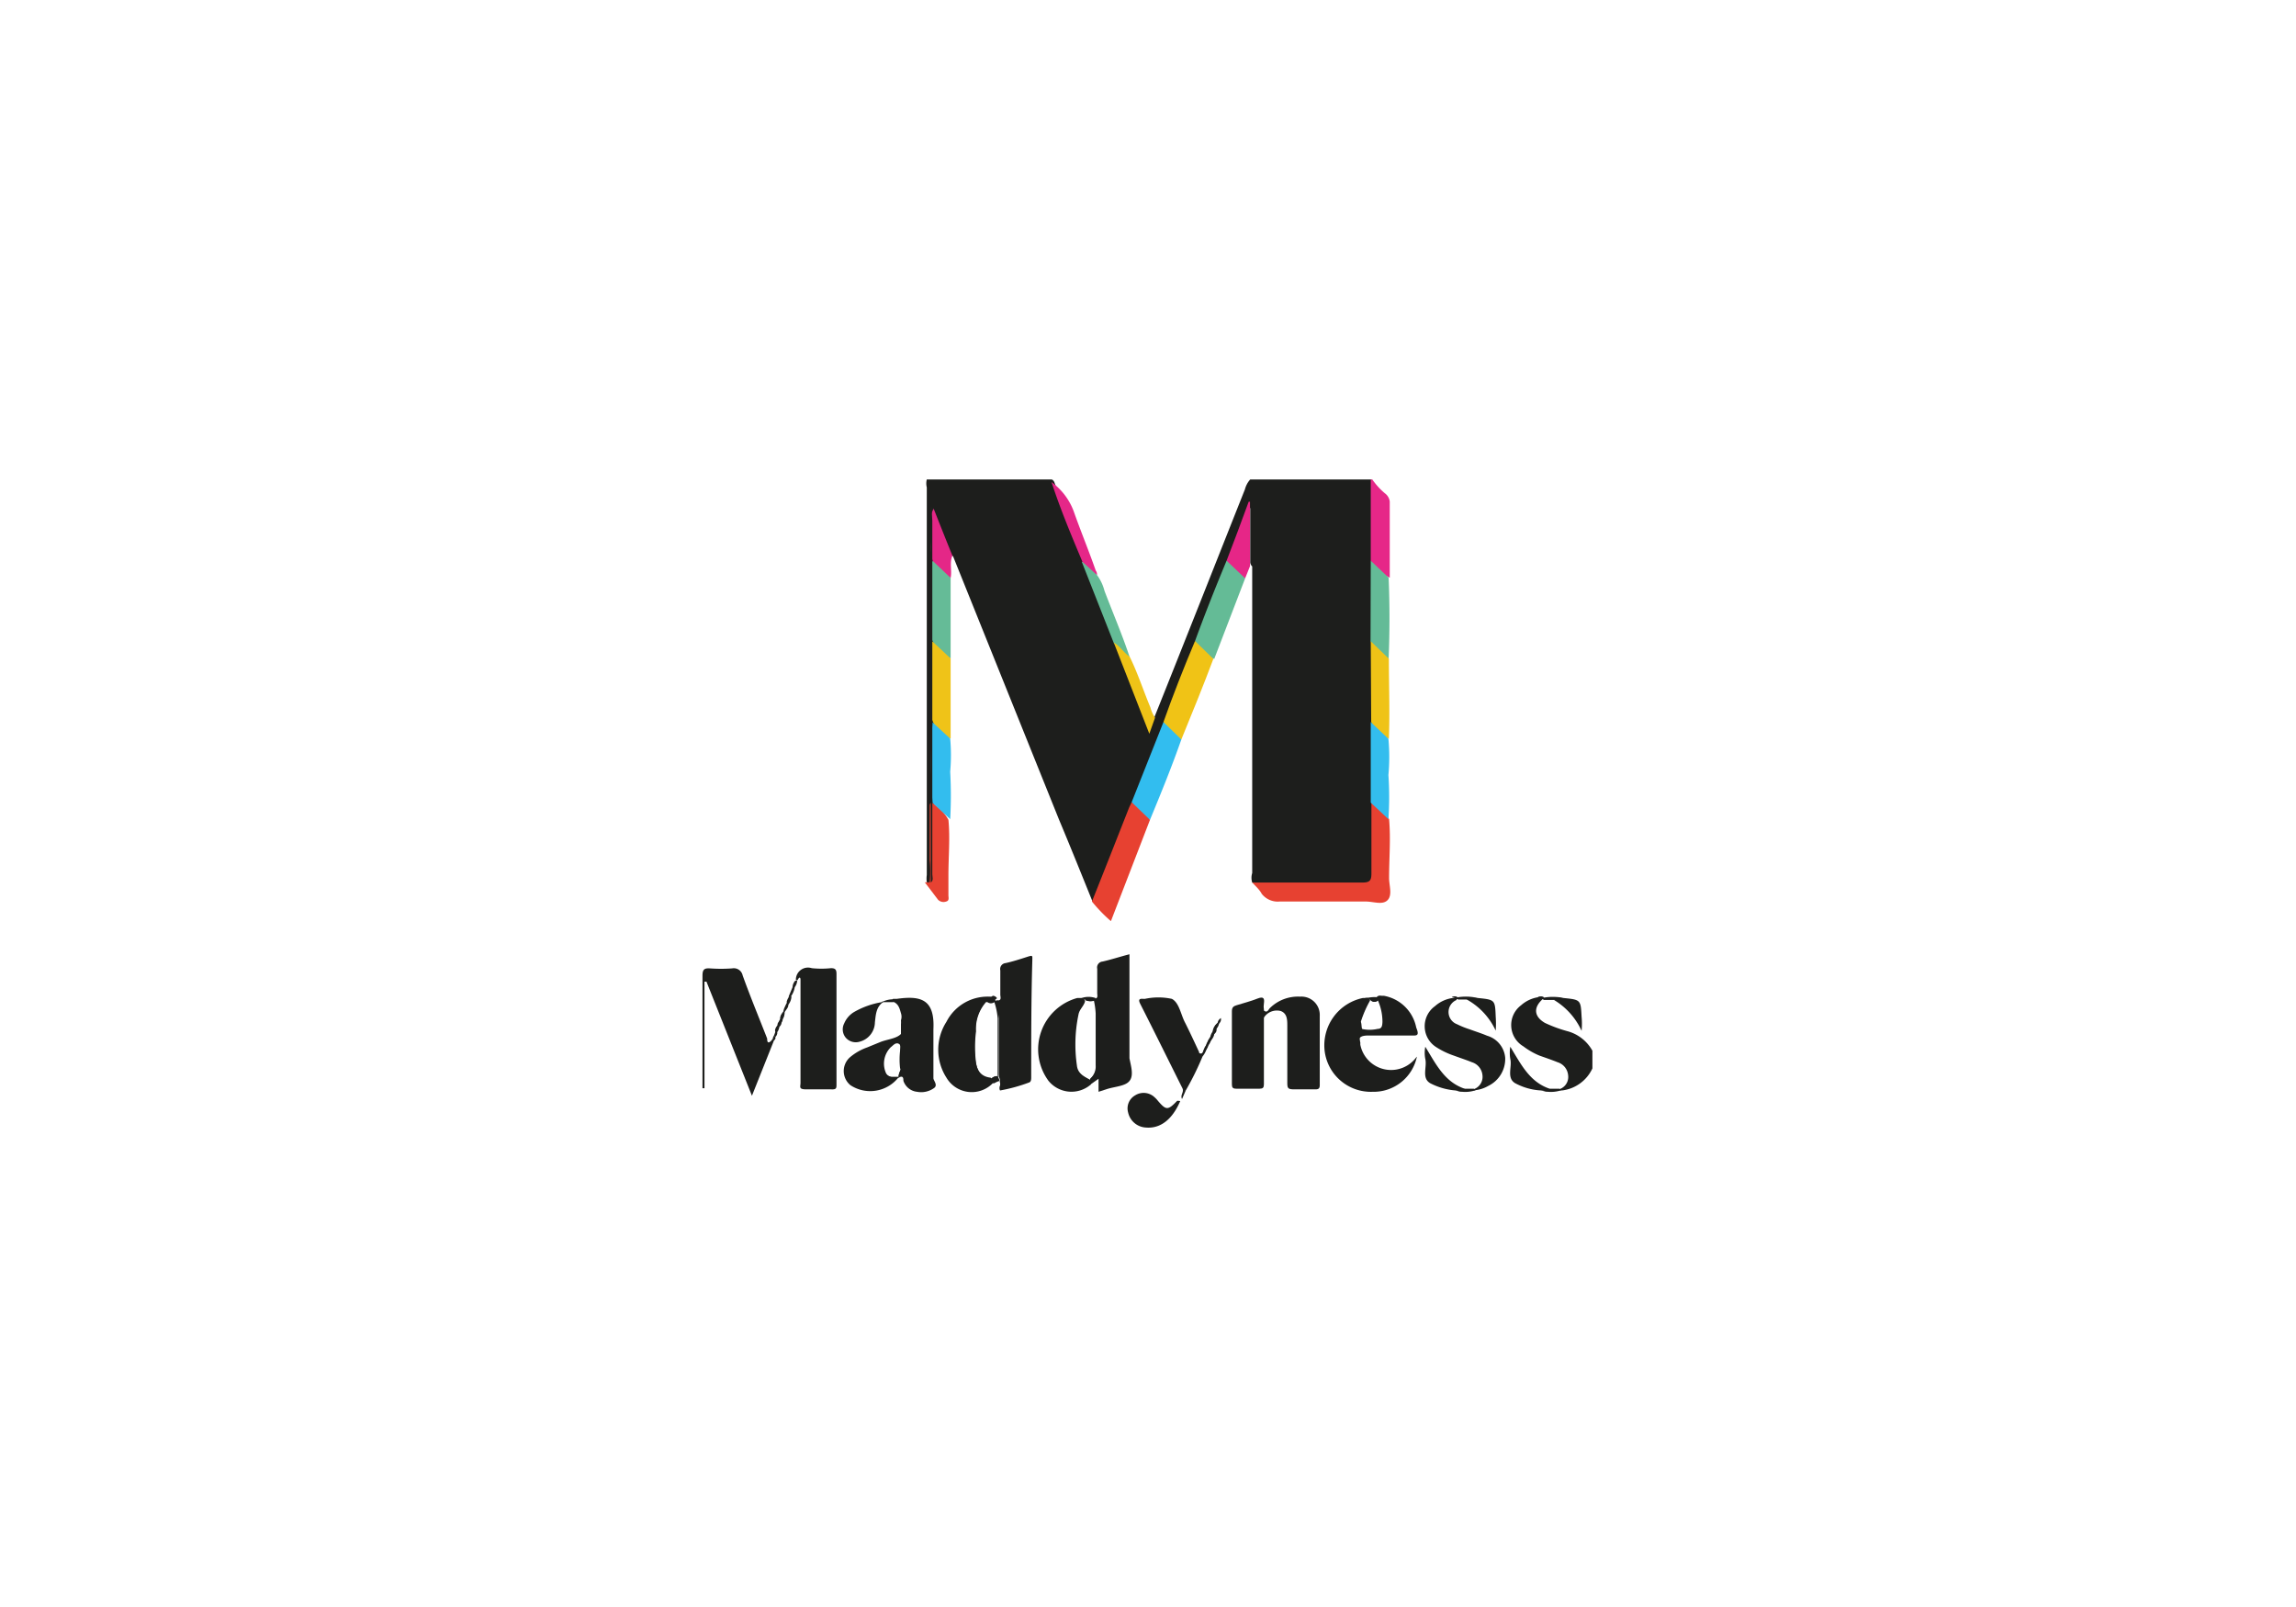 <svg width="250" height="175" id="Calque_1" data-name="Calque 1" xmlns="http://www.w3.org/2000/svg" viewBox="0 0 104 68"><defs><style>.cls-1{fill:#1d1e1c;}.cls-2{fill:#e62788;}.cls-3{fill:#1f201e;}.cls-4{fill:#e74131;}.cls-5{fill:#64bb96;}.cls-6{fill:#32bdef;}.cls-7{fill:#f0c316;}.cls-8{fill:#e74232;}.cls-9{fill:#64bb97;}.cls-10{fill:#65bb97;}.cls-11{fill:#efc318;}.cls-12{fill:#efc317;}.cls-13{fill:#33bdee;}.cls-14{fill:#e62687;}.cls-15{fill:#e42787;}.cls-16{fill:#e52788;}</style></defs><title>Plan de travail 35</title><path class="cls-1" d="M56.72,37.58a.72.72,0,0,1,0-.43V23.73c0-.15,0-.31,0-.47a.28.28,0,0,1-.09-.23c0-.79,0-1.58,0-2.38a.48.48,0,0,1,.06-.22c-.3.9-.64,1.72-1,2.55-.49,1.22-1,2.44-1.44,3.66s-1,2.45-1.44,3.69-1,2.45-1.46,3.68-1,2.66-1.57,4c-.07.16-.09.36-.29.44-.5-1.24-1-2.48-1.52-3.72l-4.8-11.93c-.17-.09-.21-.26-.27-.41-.2-.48-.39-1-.58-1.44,0-.05,0-.08,0,0l0,0c0,3.15,0,6.29,0,9.43q0,3.33,0,6.65a.92.92,0,0,1-.07.54.2.2,0,0,1-.27,0,1.22,1.22,0,0,1,0-.33V19.68a.73.73,0,0,1,0-.36h5.64c.06,0,.13.08.15.16.43,1.2.91,2.38,1.4,3.55s.94,2.41,1.4,3.63,1,2.54,1.51,3.86a2.08,2.08,0,0,0,.23-.48c1.37-3.42,2.72-6.85,4.08-10.27a1.09,1.09,0,0,1,.24-.45h5.49a.83.83,0,0,1,.12.49c0,1.05,0,2.11,0,3.17q0,1.83,0,3.66t0,3.66c0,1.22,0,2.45,0,3.67,0,1,0,2.07,0,3.1,0,.51-.09.6-.6.6H57.22A1.39,1.39,0,0,1,56.72,37.58Z"/><path class="cls-1" d="M70.64,46.94a.58.58,0,0,0,.39-.63.68.68,0,0,0-.48-.59c-.27-.11-.54-.2-.82-.3A3.31,3.31,0,0,1,69,45a1.12,1.12,0,0,1-.1-1.86,1.51,1.51,0,0,1,.81-.37c.08,0,.18-.06.17.09-.43.38-.4.79.1,1.08a6.22,6.22,0,0,0,1,.37,1.84,1.84,0,0,1,1.15.89V46a1.74,1.74,0,0,1-1.38,1C70.65,47,70.63,47,70.64,46.94Z"/><path class="cls-2" d="M62.09,23l0-3.68h.07a3.19,3.19,0,0,0,.61.66.54.54,0,0,1,.18.34l0,3.45A1.88,1.88,0,0,1,62.09,23Z"/><path class="cls-3" d="M41.93,19.32V37.58h0c0-.11,0-.21,0-.32V19.32Z"/><path class="cls-1" d="M36.05,42a.55.55,0,0,1,.72-.54,4.22,4.22,0,0,0,.87,0c.2,0,.25.07.25.26q0,2.49,0,5c0,.17,0,.24-.23.23-.38,0-.76,0-1.13,0s-.27-.11-.27-.3c0-1.26,0-2.51,0-3.77V42c0-.17-.07-.13-.13,0A.08.08,0,0,1,36.05,42Z"/><path class="cls-1" d="M35.06,44.73l-1,2.51L32,42.07h-.09v4.83h-.09c0-.1,0-.2,0-.3,0-1.6,0-3.19,0-4.79,0-.27.06-.36.34-.34a7,7,0,0,0,1,0,.41.41,0,0,1,.48.32c.36,1,.74,1.91,1.11,2.86,0,.08,0,.3.21.07A.05.05,0,0,1,35.06,44.73Z"/><path class="cls-1" d="M51.16,46.57c-.18.23-.63.25-1,.36l-.4.13v-.59l-.38.27h0a.17.17,0,0,1,0-.18s0,0,0,0a.16.16,0,0,1,0-.09.74.74,0,0,0,.25-.61V43.51a3.68,3.68,0,0,0-.08-.58h0v0a.18.18,0,0,1,0-.09c.21,0,.15-.14.15-.25,0-.36,0-.73,0-1.1a.27.27,0,0,1,.24-.33c.4-.09.79-.22,1.22-.33v4.71C51.22,45.87,51.37,46.32,51.16,46.57Z"/><path class="cls-1" d="M46.71,46.39c0,.1,0,.22-.1.25A7.48,7.48,0,0,1,45.3,47a1.7,1.7,0,0,1,0-.22h0a1,1,0,0,0,0-.18h0a.46.46,0,0,0-.06-.23s0,0,0,0v0c0-.87,0-1.75,0-2.63a3,3,0,0,0-.15-.74v0a0,0,0,0,1,0,0,.08.08,0,0,1,.11-.08c.18,0,.11-.17.11-.26,0-.36,0-.73,0-1.1a.27.27,0,0,1,.24-.33c.32-.07.63-.17.94-.27s.27-.08.27.16C46.71,42.82,46.71,44.61,46.71,46.39Z"/><path class="cls-4" d="M56.72,37.58c1.65,0,3.31,0,5,0,.33,0,.4-.1.4-.41,0-1.07,0-2.14,0-3.21a1.76,1.76,0,0,1,.8.75c.08.89,0,1.78,0,2.67,0,.33.16.77-.07,1s-.63.06-1,.06c-1.29,0-2.58,0-3.88,0a.92.92,0,0,1-.82-.35C57.05,37.9,56.88,37.75,56.72,37.58Z"/><path class="cls-1" d="M64.18,45.47a2,2,0,0,1-2,1.59A2.11,2.11,0,0,1,60,45.2a2.19,2.19,0,0,1,1.74-2.39l.08,0a.24.24,0,0,1,.24.06,0,0,0,0,0,0,0h0a4.9,4.9,0,0,0-.44,1v0a2.09,2.09,0,0,1,0,.34h0a1.53,1.53,0,0,0,0,.64.29.29,0,0,0,0,.09,1.42,1.42,0,0,0,2.53.56A.19.19,0,0,1,64.18,45.47Z"/><path class="cls-1" d="M66.76,46.94a.59.59,0,0,0,.39-.63.68.68,0,0,0-.48-.59c-.27-.11-.55-.2-.82-.3a3.58,3.58,0,0,1-.79-.38A1.12,1.12,0,0,1,65,43.18a1.51,1.51,0,0,1,.81-.37c.08,0,.18-.06.17.09A.59.59,0,0,0,66,44a4,4,0,0,0,.57.23c.27.1.53.18.79.29a1.14,1.14,0,0,1,.82,1,1.36,1.36,0,0,1-.76,1.27,1.51,1.51,0,0,1-.62.2C66.76,47,66.75,47,66.76,46.94Z"/><path class="cls-1" d="M57.25,43.38c.16.13.21-.06.28-.12a1.81,1.81,0,0,1,1.36-.51.83.83,0,0,1,.89.87c0,1,0,2.09,0,3.14,0,.18-.09.19-.22.19-.31,0-.61,0-.92,0s-.33-.05-.33-.32c0-.85,0-1.7,0-2.55,0-.27,0-.57-.3-.68a.7.7,0,0,0-.78.33A.23.23,0,0,1,57.25,43.38Z"/><path class="cls-1" d="M42.31,46.89a1,1,0,0,1-.77.17.73.73,0,0,1-.62-.5c0-.1,0-.26-.22-.14h0l0,0c0-.16.06-.26.11-.39h0a.2.2,0,0,0,0-.11,7.94,7.94,0,0,1,0-1.09l0-.45s0,0,0,0V44a1.09,1.09,0,0,0,0-.18.51.51,0,0,0,0-.32c-.06-.21-.11-.43-.36-.52a.09.09,0,0,1,0-.13l.17,0c1.07-.15,1.73,0,1.66,1.38,0,.73,0,1.48,0,2.22C42.29,46.56,42.49,46.76,42.31,46.89Z"/><path class="cls-1" d="M45,46.64a1.33,1.33,0,0,1-2.13-.22,2.34,2.34,0,0,1,0-2.53,2.09,2.09,0,0,1,2.08-1.13.15.15,0,0,1-.09.14l-.11.05a.18.18,0,0,0-.07,0,1.84,1.84,0,0,0-.49,1.33,5.56,5.56,0,0,0,0,1.41c.07.42.25.68.68.73l0,0h0C45,46.53,45,46.56,45,46.64Z"/><path class="cls-1" d="M49.41,46.73h0a1.34,1.34,0,0,1-1.92-.17,2.41,2.41,0,0,1,1.31-3.75l.08,0c.09,0,.19,0,.25.08v0h0c0,.24-.24.39-.3.62a6.62,6.62,0,0,0-.08,2.35c0,.38.35.51.63.67h0C49.47,46.61,49.41,46.67,49.41,46.73Z"/><path class="cls-1" d="M54.47,45.46A12.94,12.94,0,0,1,53.71,47c-.08,0-.1,0-.14-.08-.64-1.28-1.27-2.56-1.92-3.84-.08-.16-.08-.25.13-.23h.08a2.9,2.9,0,0,1,1.22,0c.33.17.4.69.59,1.06s.43.89.64,1.34C54.33,45.39,54.42,45.41,54.47,45.46Z"/><path class="cls-1" d="M57.25,43.38v.35c0,1,0,2,0,3,0,.14-.05.19-.19.19-.35,0-.71,0-1.06,0-.17,0-.2-.06-.2-.21V43.41c0-.17.07-.23.21-.27.32-.1.64-.18.94-.3s.33,0,.3.22S57.26,43.28,57.25,43.38Z"/><path class="cls-4" d="M49.46,38.44c.57-1.42,1.13-2.85,1.69-4.27l.11-.23a2.27,2.27,0,0,1,.83.8l-1.77,4.59A7.13,7.13,0,0,1,49.46,38.44Z"/><path class="cls-5" d="M54.13,26.64c.45-1.23.93-2.44,1.43-3.64a1.41,1.41,0,0,1,.84.8L55,27.45A1.5,1.5,0,0,1,54.13,26.64Z"/><path class="cls-6" d="M52.09,34.74l-.83-.8,1.44-3.63a1.32,1.32,0,0,1,.81.79C53.08,32.33,52.59,33.53,52.09,34.74Z"/><path class="cls-7" d="M53.51,31.1l-.81-.79c.44-1.24.92-2.46,1.43-3.67l.83.81C54.5,28.68,54,29.9,53.51,31.1Z"/><path class="cls-1" d="M40.91,43.71v2.18a.26.26,0,0,1-.08.23.75.75,0,0,1-.06-.13h0a3.38,3.38,0,0,1,0-.78c0-.12.06-.3-.1-.36s-.25.08-.36.16a1.05,1.05,0,0,0-.21,1.19.37.37,0,0,0,.3.18c.1,0,.22,0,.32,0h0a1.63,1.63,0,0,1-2.2.38.83.83,0,0,1,0-1.28,2.49,2.49,0,0,1,.76-.43l.61-.25c.31-.12.73-.15.93-.37a.32.32,0,0,0,.08-.14s0,0,0,0a1,1,0,0,0,0-.34,4.19,4.19,0,0,1,0-.5A.26.26,0,0,1,40.91,43.71Z"/><path class="cls-8" d="M41.89,37.57l0,0h.22a4.91,4.91,0,0,0,0-1c0-.82,0-1.63,0-2.45,0-.19.11-.17.2-.09a2,2,0,0,1,.65.71c.08.83,0,1.67,0,2.51v.91c0,.1.05.24-.1.28a.35.35,0,0,1-.37-.08Z"/><path class="cls-9" d="M62.09,23l.81.77c.05,1.23.05,2.45,0,3.67a1.79,1.79,0,0,1-.82-.79Z"/><path class="cls-10" d="M43.06,23.78c0,1.22,0,2.44,0,3.65a1.55,1.55,0,0,1-.87-.92V23.18c0-.2.13-.21.23-.12A1.55,1.55,0,0,1,43.06,23.78Z"/><path class="cls-11" d="M42.24,26.66l.82.77c0,1.21,0,2.42,0,3.63a1.39,1.39,0,0,1-.85-.89V27C42.19,26.89,42.14,26.77,42.24,26.66Z"/><path class="cls-12" d="M62.09,26.65l.82.79c0,1.21.05,2.42,0,3.63a1.56,1.56,0,0,1-.8-.76Z"/><path class="cls-13" d="M42.24,30.32l.8.74a8.36,8.36,0,0,1,0,1.5,19.29,19.29,0,0,1,0,2.15l-.8-.74A26.15,26.15,0,0,1,42.24,30.32Z"/><path class="cls-13" d="M62.09,30.31l.8.76a9,9,0,0,1,0,1.64,14.86,14.86,0,0,1,0,2l-.8-.75Z"/><path class="cls-1" d="M53.46,47.48c-.36.84-.9,1.25-1.54,1.2A.87.87,0,0,1,51.1,48a.68.68,0,0,1,.32-.78.72.72,0,0,1,.88.09,1.14,1.14,0,0,1,.15.16c.37.43.45.44.87,0A.49.49,0,0,1,53.46,47.48Z"/><path class="cls-1" d="M64,44.51c-.66,0-1.33,0-2,0-.32,0-.49.06-.46.36a.29.29,0,0,0,0,.09,1.8,1.8,0,0,1,0-1.17.1.1,0,0,1,0,0l0,0c.06.14,0,.35.14.42a1.59,1.59,0,0,0,.72,0c.2,0,.21-.15.22-.31a2.39,2.39,0,0,0-.27-1.11h0a0,0,0,0,1,0,0c.06-.1.15-.09.24-.08l.09,0a1.82,1.82,0,0,1,1.47,1.44C64.28,44.47,64.22,44.52,64,44.51Z"/><path class="cls-14" d="M56.4,23.8l-.84-.8c.34-.89.68-1.78,1-2.67h.06v2.92Z"/><path class="cls-1" d="M40,43c-.32.22-.33.58-.37.91a.92.92,0,0,1-.69.88.6.6,0,0,1-.63-.18.59.59,0,0,1-.07-.65,1.09,1.09,0,0,1,.44-.51A3.73,3.73,0,0,1,39.94,43C40,42.93,40,43,40,43Z"/><path class="cls-15" d="M43.06,23.78,42.24,23a2.84,2.84,0,0,1-.05-.92c0-.41,0-.83,0-1.24,0-.07-.06-.2.1-.2.28.71.56,1.42.85,2.13C43,23.11,43.13,23.45,43.06,23.78Z"/><path class="cls-1" d="M65.93,47h0a3,3,0,0,1-1.15-.33c-.4-.24-.13-.73-.22-1.1a1.45,1.45,0,0,1,0-.55c.47.76.86,1.59,1.78,1.9C66.22,47.13,66.06,47,65.93,47Z"/><path class="cls-1" d="M69.81,47a2.77,2.77,0,0,1-1.18-.33c-.4-.24-.13-.73-.22-1.1a1.69,1.69,0,0,1,0-.55c.47.76.86,1.59,1.78,1.9C70.1,47.13,70,47,69.81,47Z"/><path class="cls-1" d="M66.93,42.81h0c.79.08.79.08.82.85a4.41,4.41,0,0,1,0,.63,3.09,3.09,0,0,0-1.31-1.41C66.59,42.7,66.77,42.81,66.93,42.81Z"/><path class="cls-1" d="M70.81,42.81h0c.79.08.79.08.83.85a3.45,3.45,0,0,1,0,.64,3.15,3.15,0,0,0-1.25-1.4C70.5,42.69,70.67,42.81,70.81,42.81Z"/><path class="cls-1" d="M62.75,42.81c-.1,0-.24,0-.32.09h0a.23.23,0,0,1-.36,0h0c-.08-.1-.21,0-.3-.07l.08,0a1.43,1.43,0,0,1,.82,0Z"/><path class="cls-1" d="M69.81,47c.13,0,.27,0,.38-.08h.45l.08.07A1.49,1.49,0,0,1,69.81,47Z"/><path class="cls-1" d="M65.93,47c.12,0,.27,0,.38-.08h.45l.08.07A1.49,1.49,0,0,1,65.93,47Z"/><path class="cls-1" d="M49.62,42.81s0,.07,0,.1h0a.54.54,0,0,1-.45,0h0c-.08-.11-.21,0-.31-.08l.08,0A1,1,0,0,1,49.62,42.81Z"/><path class="cls-1" d="M70.81,42.81c-.13,0-.29,0-.4.09l-.44,0c-.06,0-.09,0-.06-.1A2.28,2.28,0,0,1,70.81,42.81Z"/><path class="cls-1" d="M45.3,47a.25.25,0,0,1,0-.22h0a.24.24,0,0,0,0-.18h0c0-.06-.13,0-.24.06s-.1-.06-.16-.09a.2.2,0,0,1,0-.08.32.32,0,0,1,.29-.14h0A1,1,0,0,1,45.3,47Z"/><path class="cls-1" d="M66.93,42.81c-.15,0-.32,0-.46.07l-.38,0c-.06,0-.09,0-.07-.1A2.32,2.32,0,0,1,66.93,42.81Z"/><path class="cls-1" d="M40,43,39.94,43a1.09,1.09,0,0,1,.53-.13V43Z"/><path class="cls-1" d="M35.71,43.12c0,.18-.19.27-.21.45-.06-.21.06-.36.13-.53C35.7,43,35.74,43,35.71,43.12Z"/><path class="cls-1" d="M35.3,44c-.06-.15.05-.24.13-.34a.26.26,0,0,1-.1.33Z"/><path class="cls-1" d="M36,42.32a1,1,0,0,1-.18.43.07.07,0,0,1-.1,0l.18-.43A.07.07,0,0,1,36,42.32Z"/><path class="cls-1" d="M54.47,45.46c-.1,0-.16,0-.16-.16.24.13.14-.25.35-.2A1,1,0,0,1,54.47,45.46Z"/><path class="cls-1" d="M45.16,42.82l-.09.08,0,0a.26.26,0,0,1-.31,0l-.09-.06c.06-.13.21,0,.29-.13A.23.23,0,0,1,45.16,42.82Z"/><path class="cls-1" d="M35.3,44h0a.5.5,0,0,1-.12.39c-.05,0-.05-.05-.07-.09S35.16,44.05,35.3,44Z"/><path class="cls-1" d="M53.57,46.92l.14.08-.17.39C53.45,47.21,53.63,47.09,53.57,46.92Z"/><path class="cls-1" d="M35.75,42.74h.1a.63.63,0,0,1-.14.37L35.63,43A.66.66,0,0,1,35.75,42.74Z"/><path class="cls-1" d="M36,42.32h-.1a.45.45,0,0,1,.12-.29h.09A.55.55,0,0,1,36,42.32Z"/><path class="cls-1" d="M55,44.44a.45.45,0,0,1-.23.34.5.5,0,0,1,.16-.34A0,0,0,0,1,55,44.44Z"/><path class="cls-1" d="M35.14,44.29l.07.09a.29.29,0,0,1-.09.2.11.11,0,0,1-.06-.07Z"/><path class="cls-1" d="M55,44.44h-.07c0-.1,0-.21.17-.25A.23.23,0,0,1,55,44.44Z"/><path class="cls-1" d="M55.3,43.72a.25.25,0,0,1-.13.28C55.14,43.89,55.18,43.81,55.3,43.72Z"/><path class="cls-1" d="M35.06,44.51l.06.07a.13.13,0,0,1-.06.15H35A.35.35,0,0,1,35.06,44.51Z"/><path class="cls-1" d="M69.91,42.76l.06.1-.14,0c0-.07-.11-.06-.17-.09A.31.31,0,0,1,69.91,42.76Z"/><path class="cls-1" d="M66,42.76l.07.1-.14,0c0-.07-.11-.06-.17-.09A.26.26,0,0,1,66,42.76Z"/><path class="cls-5" d="M49.69,23.65a2.08,2.08,0,0,1,.34.72c.38,1,.81,2,1.14,3-.35-.09-.49-.42-.72-.64L49,23.05C49.4,23.09,49.51,23.41,49.69,23.65Z"/><path class="cls-16" d="M49.69,23.65l-.66-.6c-.5-1.19-1-2.38-1.4-3.61a2.87,2.87,0,0,1,1,1.31c.32.91.69,1.8,1,2.69A.32.32,0,0,1,49.69,23.65Z"/><path class="cls-12" d="M50.45,26.71c.29.16.45.46.72.64.37.75.62,1.54.94,2.3a1.48,1.48,0,0,0,.21.46l-.26.73Z"/><path class="cls-3" d="M42.29,20.66c-.13.15-.06.34-.06.52,0,.61,0,1.23,0,1.84V34c0,1.07,0,2.14,0,3.21,0,.12.07.27-.07.37V20.92c0-.11,0-.24,0-.32S42.28,20.58,42.29,20.66Z"/><path class="cls-1" d="M49.78,43.42a.69.69,0,0,0-.17-.51h0a.77.77,0,0,0-.45,0h0a1.08,1.08,0,0,0-.39.61,5.69,5.69,0,0,0-.06,2.43c.09.44.25.56.72.61h0a.59.59,0,0,0,.4-.65C49.75,45.08,49.77,44.25,49.78,43.42Zm-.12,2.42a.74.74,0,0,1-.25.61.16.16,0,0,0,0,.09c-.28-.16-.59-.29-.63-.67a6.62,6.62,0,0,1,.08-2.35c.06-.23.27-.38.3-.62a.54.54,0,0,0,.45,0h0a3.68,3.68,0,0,1,.08.58Z"/><path class="cls-1" d="M45.07,42.9h-.43a.87.87,0,0,0-.4.54A5.5,5.5,0,0,0,44.16,46a.64.64,0,0,0,.69.57l.08,0h0l.25-.15,0,0a.39.39,0,0,0,.05-.14V43.32A.5.5,0,0,0,45.07,42.9Zm-.18,3.57c-.43,0-.61-.31-.68-.73a5.56,5.56,0,0,1,0-1.41A1.84,1.84,0,0,1,44.66,43a.18.18,0,0,1,.07,0,.26.26,0,0,0,.31,0v0a3,3,0,0,1,.15.74c0,.88,0,1.76,0,2.63v0A.32.32,0,0,0,44.89,46.47Z"/><path class="cls-1" d="M62.8,44.31a.16.16,0,0,1-.17.1H62.2c-.44,0-.58,0-.62-.2h0a2.44,2.44,0,0,1,0-.43c.11-.33.14-.7.5-.89a4.9,4.9,0,0,0-.44,1v0c.06.14,0,.35.14.42a1.59,1.59,0,0,0,.72,0c.2,0,.21-.15.22-.31a2.39,2.39,0,0,0-.27-1.11.23.23,0,0,1-.36,0l.36,0h0A1.88,1.88,0,0,1,62.8,44.31Z"/><path class="cls-1" d="M40.84,44.88c0,.42,0,.82,0,1.24,0,.1-.1.19-.14.29l0,0c0-.16.06-.26.11-.39h0a3.38,3.38,0,0,1,0-.78c0-.12.06-.3-.1-.36s-.25.08-.36.16a1.05,1.05,0,0,0-.21,1.19.37.37,0,0,0,.3.18c.1,0,.22,0,.32,0-.55.18-.79,0-.81-.58a1,1,0,0,1,.72-1.13c.17-.06.22,0,.23.08A.31.31,0,0,1,40.84,44.88Z"/><path class="cls-1" d="M54.91,44.57a.42.42,0,0,1-.23.34.5.5,0,0,1,.16-.34A0,0,0,0,1,54.91,44.57Z"/><path class="cls-1" d="M54.84,44.71a.42.42,0,0,1-.23.34.54.54,0,0,1,.16-.34A0,0,0,0,1,54.84,44.71Z"/><path class="cls-1" d="M55.22,43.94a.43.43,0,0,1-.22.34.5.5,0,0,1,.15-.35S55.2,43.91,55.22,43.94Z"/><path class="cls-1" d="M55.16,44a.43.43,0,0,1-.23.34.52.52,0,0,1,.16-.34A0,0,0,0,1,55.16,44Z"/><path class="cls-1" d="M55.05,44.28a.43.43,0,0,1-.23.34.5.5,0,0,1,.16-.34S55,44.25,55.05,44.28Z"/><path class="cls-1" d="M54.74,44.91a.42.42,0,0,1-.23.34.54.54,0,0,1,.16-.34S54.71,44.88,54.74,44.91Z"/><path class="cls-1" d="M35.24,44.14c-.06-.15,0-.24.13-.34a.25.25,0,0,1-.09.33Z"/><path class="cls-1" d="M35.36,43.83c-.06-.15,0-.24.13-.34a.26.26,0,0,1-.1.33Z"/><path class="cls-1" d="M35.38,43.72c-.05-.14.06-.23.13-.34a.26.26,0,0,1-.09.34Z"/></svg>